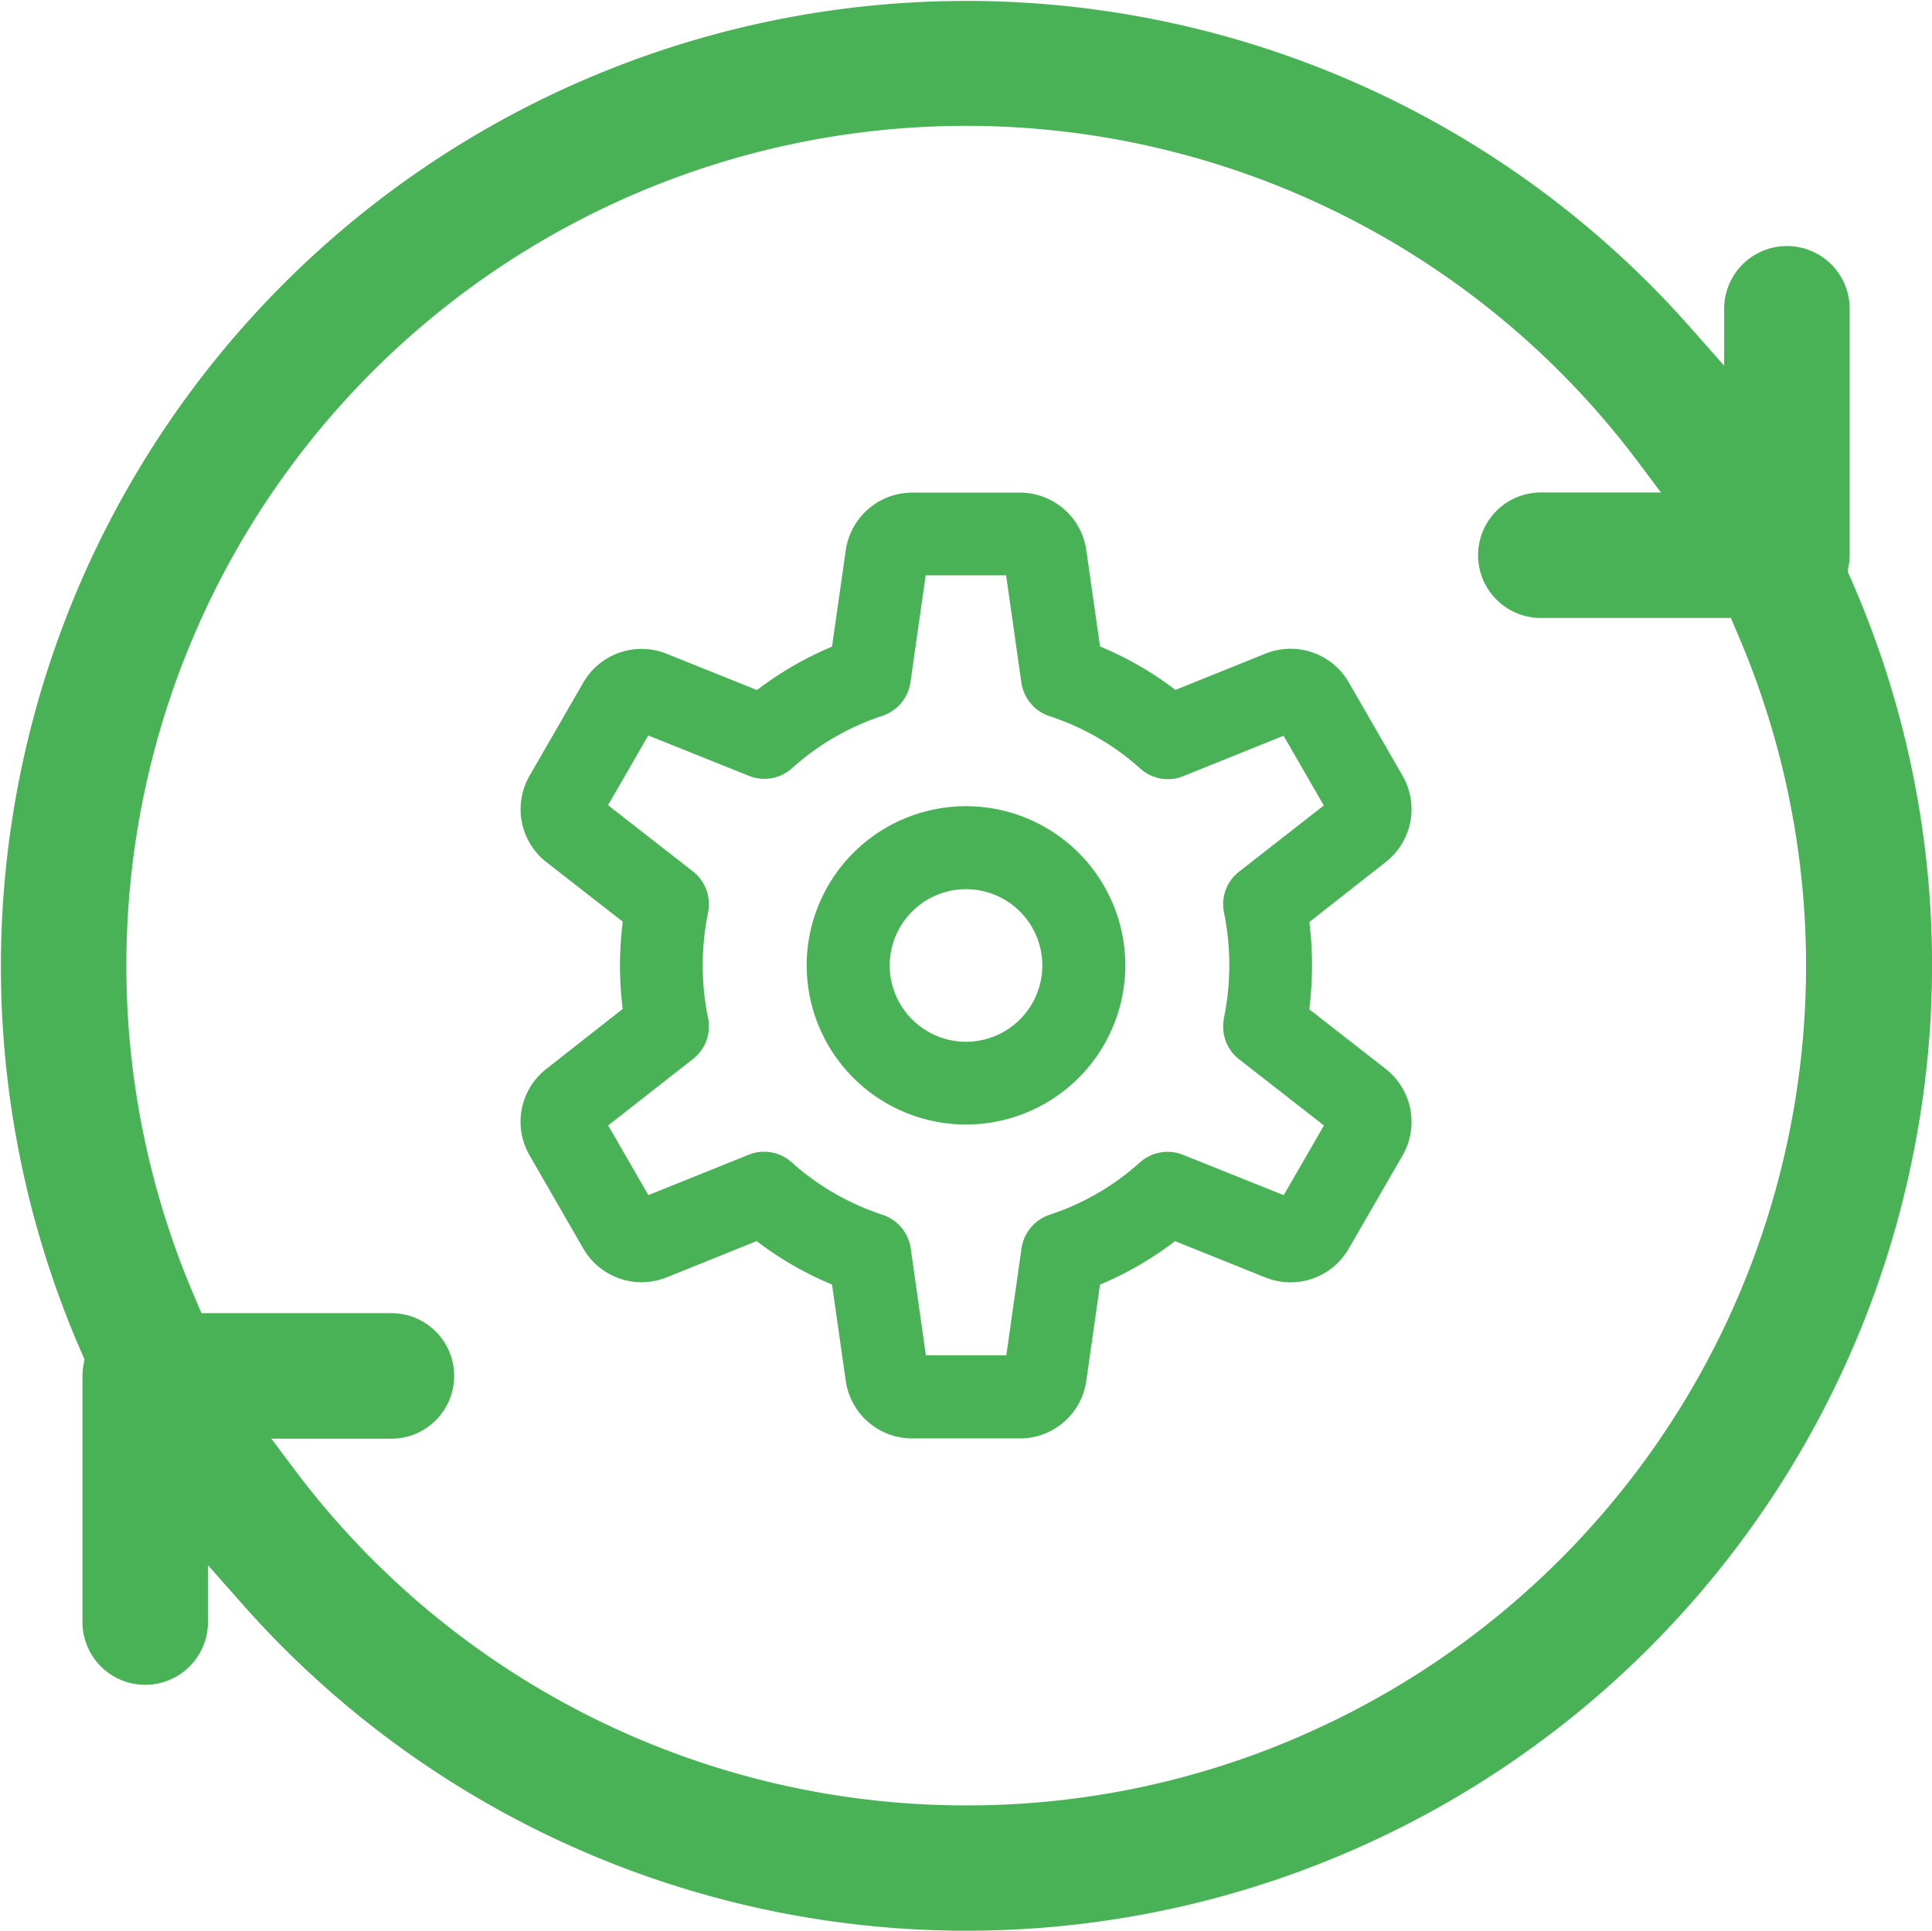 <svg xmlns="http://www.w3.org/2000/svg" width="40.018" height="40" viewBox="0 0 40.018 40">
  <g id="_07-willing_to_change" data-name=" 07-willing to change" transform="translate(-3234.083 -6072.478)">
    <g id="Group_12922" data-name="Group 12922" transform="translate(3234.083 6072.478)">
      <path id="Path_1622" data-name="Path 1622" d="M3273.471,6096.351a19.867,19.867,0,0,0-1.223-12.363l-.049-.111.021-.12a1.215,1.215,0,0,0,.021-.223v-5.1a1.3,1.3,0,0,0-1.3-1.3h0a1.3,1.3,0,0,0-1.3,1.3v1.179l-.7-.792a20,20,0,0,0-33.312,21.264l.049.111-.021.12a1.3,1.3,0,0,0-.021.223v5.1a1.3,1.3,0,0,0,1.3,1.3h0a1.3,1.3,0,0,0,1.3-1.3v-1.178l.7.792a20,20,0,0,0,34.536-8.9Zm-12.556,11.629a17.291,17.291,0,0,1-6.969,1.457h-.009a17.382,17.382,0,0,1-13.911-6.96l-.478-.637h2.487a1.3,1.3,0,0,0,1.3-1.3h0a1.3,1.3,0,0,0-1.3-1.3H3238.1l-.1-.239a17.393,17.393,0,0,1,8.97-22.9,17.394,17.394,0,0,1,20.883,5.5l.478.638h-2.487a1.3,1.3,0,0,0-1.3,1.3h0a1.3,1.3,0,0,0,1.3,1.3h3.937l.1.239a17.391,17.391,0,0,1-8.965,22.9Z" transform="translate(-3233.928 -6072.037)" fill="#49b256"/>
      <g id="Group_328" data-name="Group 328" transform="translate(10.781 10.204)">
        <path id="Path_706" data-name="Path 706" d="M-417.639,6319.367a3.3,3.3,0,0,0,3.3-3.294,3.3,3.3,0,0,0-3.3-3.3,3.3,3.3,0,0,0-3.3,3.3A3.3,3.3,0,0,0-417.639,6319.367Zm0-4.875a1.582,1.582,0,0,1,1.581,1.581,1.582,1.582,0,0,1-1.581,1.58,1.582,1.582,0,0,1-1.58-1.58A1.582,1.582,0,0,1-417.639,6314.492Z" transform="translate(426.867 -6306.276)" fill="#49b256"/>
        <path id="Path_707" data-name="Path 707" d="M-485.72,6234.087l-1.585-1.237a7.379,7.379,0,0,0,.057-.908,7.3,7.3,0,0,0-.055-.9l1.588-1.247a1.389,1.389,0,0,0,.345-1.779l-1.121-1.945a1.392,1.392,0,0,0-1.716-.591l-1.87.754a6.946,6.946,0,0,0-1.562-.9l-.285-2a1.389,1.389,0,0,0-1.369-1.187h-2.242a1.392,1.392,0,0,0-1.37,1.19l-.285,2a7.023,7.023,0,0,0-1.554.9l-1.88-.755a1.392,1.392,0,0,0-1.713.592l-1.121,1.943a1.391,1.391,0,0,0,.348,1.782l1.585,1.236a7.375,7.375,0,0,0-.057.908,7.266,7.266,0,0,0,.056.9l-1.588,1.247a1.39,1.39,0,0,0-.345,1.779l1.121,1.945a1.393,1.393,0,0,0,1.716.592l1.871-.754a6.912,6.912,0,0,0,1.561.9l.285,2a1.389,1.389,0,0,0,1.37,1.188h2.243a1.388,1.388,0,0,0,1.368-1.187l.285-2a7.006,7.006,0,0,0,1.554-.9l1.88.756a1.391,1.391,0,0,0,1.713-.593l1.122-1.942A1.392,1.392,0,0,0-485.72,6234.087Zm-14.349-.208a.855.855,0,0,0,.311-.848,5.378,5.378,0,0,1-.11-1.089,5.461,5.461,0,0,1,.109-1.09.961.961,0,0,0,.017-.183.853.853,0,0,0-.331-.676l-1.757-1.371.833-1.444,2.086.836a.859.859,0,0,0,.893-.158,5.233,5.233,0,0,1,1.868-1.084.863.863,0,0,0,.584-.694l.316-2.218h1.666l.315,2.219a.865.865,0,0,0,.587.7,5.243,5.243,0,0,1,1.881,1.088.852.852,0,0,0,.888.153l2.076-.837.833,1.445L-488.76,6230a.855.855,0,0,0-.311.847,5.394,5.394,0,0,1,.11,1.09,5.449,5.449,0,0,1-.11,1.089.871.871,0,0,0-.017.173v.011a.853.853,0,0,0,.33.676l1.757,1.371-.833,1.444-2.086-.836a.857.857,0,0,0-.893.157,5.236,5.236,0,0,1-1.868,1.084.865.865,0,0,0-.584.695l-.315,2.218h-1.666l-.315-2.22a.864.864,0,0,0-.588-.694,5.276,5.276,0,0,1-1.881-1.088.85.85,0,0,0-.888-.153l-2.076.836-.833-1.444Z" transform="translate(503.643 -6222.146)" fill="#49b256"/>
      </g>
    </g>
  </g>
</svg>
